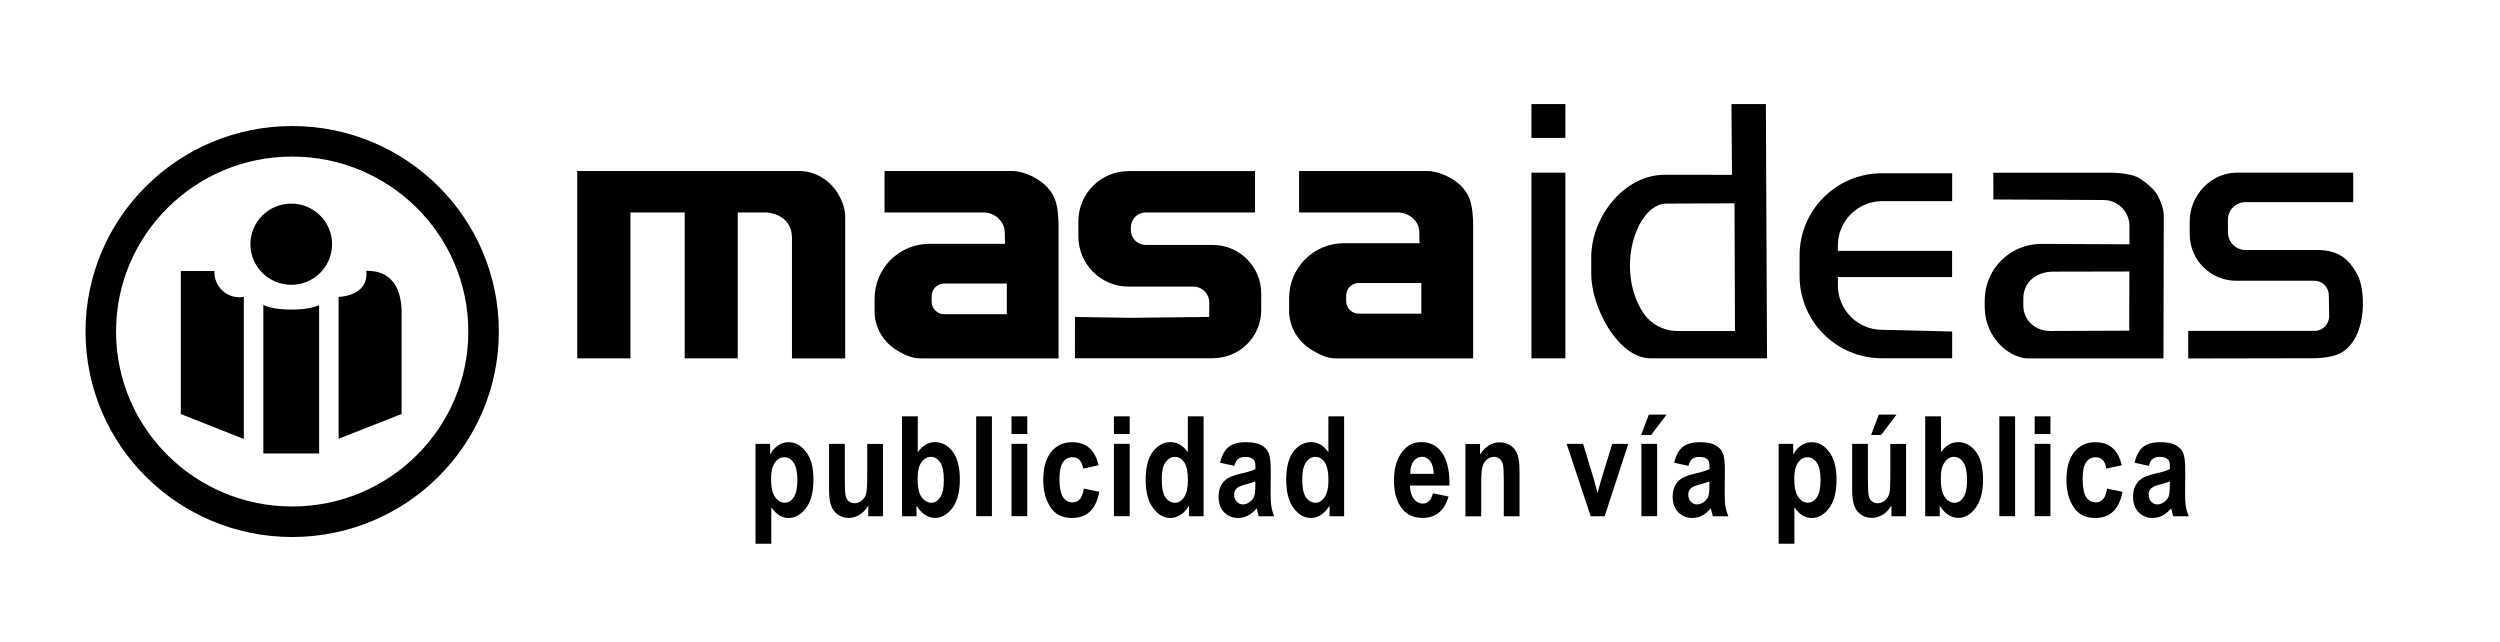 <?xml version="1.0" encoding="utf-8"?>
<!-- Generator: Adobe Illustrator 22.0.0, SVG Export Plug-In . SVG Version: 6.00 Build 0)  -->
<svg version="1.1" id="Capa_1" xmlns="http://www.w3.org/2000/svg" xmlns:xlink="http://www.w3.org/1999/xlink" x="0px" y="0px"
	 viewBox="0 0 3189.8 819" style="enable-background:new 0 0 3189.8 819;" xml:space="preserve">
<style type="text/css">
	.st0{clip-path:url(#SVGID_2_);fill:none;stroke:#000000;stroke-width:38.951;stroke-miterlimit:10;}
	.st1{clip-path:url(#SVGID_2_);}
</style>
<g>
	<defs>
		<rect id="SVGID_1_" x="-187" y="-210" width="3563.9" height="1210"/>
	</defs>
	<clipPath id="SVGID_2_">
		<use xlink:href="#SVGID_1_"  style="overflow:visible;"/>
	</clipPath>
	<ellipse class="st0" cx="372.8" cy="423" rx="244.2" ry="242.7"/>
	<path class="st1" d="M273.6,347.5c0-0.6,0.1-1.1,0.1-1.7h-43v182.5l80.4,31.8V378.8c-1.8,0.3-3.6,0.5-5.5,0.5
		C288,379.3,273.6,365.1,273.6,347.5"/>
	<path class="st1" d="M423.7,311.6c0,28.6-23.3,51.8-52.1,51.8c-28.8,0-52.1-23.2-52.1-51.8c0-28.6,23.3-51.8,52.1-51.8
		C400.4,259.8,423.7,283,423.7,311.6"/>
	<path class="st1" d="M512.2,392.1c-1.6-25.7-13.9-47.4-44.8-46.5c3.4,32.8-35.4,33.2-35.4,33.2v44.6l0,136.4l80.4-31.6V392.1H512.2
		z"/>
	<path class="st1" d="M336,389.1v189.5h71.2V389.4c-7.8,3.4-19.7,5.6-35.6,5.6C355.4,395,343.7,392.7,336,389.1"/>
	<path class="st1" d="M964,566.3h18.6v13.6c2.6-4.9,5.9-8.7,10.1-11.5c4.2-2.8,8.7-4.2,13.5-4.2c8.6,0,16.1,4.1,22.3,12.4
		c6.2,8.2,9.4,19.9,9.4,35.1c0,15.9-3.1,28.1-9.4,36.5c-6.3,8.4-13.7,12.7-22.3,12.7c-4,0-7.7-1-11.2-2.9
		c-3.4-1.9-7.1-5.5-10.9-10.6v46.4H964V566.3z M983.8,610.9c0,10.5,1.7,18.2,5.1,23.1c3.4,4.9,7.5,7.4,12.3,7.4
		c4.6,0,8.4-2.3,11.5-6.8c3.1-4.6,4.7-12,4.7-22.4c0-9.8-1.6-17.1-4.8-21.8c-3.2-4.7-7.1-7-11.8-7c-4.9,0-8.9,2.3-12.1,6.8
		C985.4,594.9,983.8,601.7,983.8,610.9"/>
	<path class="st1" d="M1107.9,658.7v-13.8c-2.8,5-6.4,8.9-10.9,11.7c-4.5,2.8-9.2,4.2-14.1,4.2c-5,0-9.4-1.3-13.4-3.9
		c-3.9-2.6-6.9-6.3-8.8-11.1c-1.9-4.8-2.9-11.8-2.9-21v-58.5h20.1v42.4c0,12.1,0.3,19.8,0.9,23.1c0.6,3.3,1.9,5.8,4,7.6
		c2.1,1.8,4.6,2.7,7.5,2.7c3.4,0,6.4-1.2,9.3-3.5c2.8-2.3,4.7-5.4,5.6-9c0.9-3.7,1.3-11.8,1.3-24.3v-38.9h20.1v92.3H1107.9z"/>
	<path class="st1" d="M1150.9,658.7V531.2h20.1V577c3.1-4.3,6.4-7.5,10.1-9.7c3.7-2.1,7.6-3.2,11.8-3.2c8.9,0,16.4,4,22.6,12.1
		c6.2,8.1,9.2,20,9.2,35.7c0,15.7-3.2,27.7-9.5,36.2c-6.3,8.4-13.7,12.7-22.2,12.7c-4.3,0-8.6-1.3-12.8-4
		c-4.2-2.7-7.8-6.6-10.8-11.7v13.6H1150.9z M1170.8,610.5c0,8,0.8,14,2.3,18.2c1.5,4.2,3.7,7.4,6.4,9.5c2.8,2.2,5.7,3.3,8.8,3.3
		c4.4,0,8.2-2.3,11.3-6.9c3.1-4.6,4.7-11.9,4.7-21.9c0-10.5-1.6-18.1-4.7-22.8c-3.2-4.7-7.2-7-12-7c-4.6,0-8.6,2.3-11.8,6.8
		C1172.4,594.2,1170.8,601.1,1170.8,610.5"/>
	<rect x="1245.5" y="531.2" class="st1" width="20.1" height="127.4"/>
	<path class="st1" d="M1290.6,531.2h20.1v22.6h-20.1V531.2z M1290.6,566.3h20.1v92.3h-20.1V566.3z"/>
	<path class="st1" d="M1401.7,593.6l-19.7,4.3c-1.5-9.7-6-14.5-13.7-14.5c-5,0-8.9,2.1-12,6.3c-3,4.2-4.5,11.2-4.5,21.2
		c0,11,1.5,18.7,4.5,23.3c3,4.5,7.1,6.8,12.1,6.8c3.8,0,6.9-1.3,9.3-3.9c2.4-2.6,4.2-7.1,5.2-13.7l19.7,4.1
		c-4.1,22.3-15.7,33.4-35,33.4c-12.3,0-21.5-4.7-27.5-14.1c-6-9.4-9-20.7-9-34c0-15.8,3.4-27.9,10.1-36.2
		c6.8-8.3,15.6-12.4,26.6-12.4c8.9,0,16.1,2.3,21.7,7C1395.2,575.9,1399.2,583.4,1401.7,593.6"/>
	<path class="st1" d="M1421.3,531.2h20.1v22.6h-20.1V531.2z M1421.3,566.3h20.1v92.3h-20.1V566.3z"/>
	<path class="st1" d="M1535.7,658.7h-18.6v-13.6c-3.1,5.2-6.7,9.1-10.9,11.8c-4.2,2.6-8.5,4-12.9,4c-8.5,0-15.8-4.2-22.1-12.7
		c-6.3-8.4-9.4-20.5-9.4-36.2c0-15.8,3.1-27.7,9.2-35.8c6.1-8,13.7-12.1,22.7-12.1c4.2,0,8.2,1.1,11.8,3.2c3.7,2.1,7,5.4,10.1,9.7
		v-45.8h20.1V658.7z M1482.3,610.5c0,8.4,0.7,14.6,2.1,18.7c1.4,4.1,3.4,7.2,6.1,9.2c2.6,2.1,5.6,3.1,8.9,3.1
		c4.4,0,8.2-2.4,11.4-7.1c3.2-4.8,4.9-11.9,4.9-21.5c0-10.6-1.6-18.3-4.7-23c-3.2-4.7-7.2-7-12-7c-4.6,0-8.6,2.3-11.8,6.9
		C1483.9,594.3,1482.3,601.3,1482.3,610.5"/>
	<path class="st1" d="M1574.9,594.4l-18.2-4c2.2-9.3,5.8-16,10.9-20.1c5.1-4.1,12.4-6.1,21.9-6.1c8.5,0,14.9,1.2,19.4,3.6
		c4.5,2.4,7.7,5.6,9.6,9.7c1.9,4.1,2.9,11.5,2.9,22.3l-0.2,28.5c0,8,0.3,14,1,17.9c0.6,3.9,1.8,8.1,3.6,12.5h-19.8l-2.6-10.1
		c-3.4,4.1-7.1,7.1-11,9.2c-3.9,2.1-8.1,3.1-12.5,3.1c-7.4,0-13.4-2.5-18.1-7.4c-4.7-5-7-11.6-7-19.8c0-5.2,1-9.8,2.9-13.7
		c1.9-3.9,4.6-7,8.1-9.3c3.5-2.3,9-4.4,16.7-6.2c9.3-2.1,15.7-4.1,19.4-6c0-5.1-0.4-8.5-1.1-10.1c-0.7-1.6-2.1-2.9-4-3.9
		c-1.9-1-4.7-1.5-8.2-1.5c-3.6,0-6.4,0.8-8.5,2.4C1577.9,586.9,1576.2,590,1574.9,594.4 M1601.7,614.3c-2.6,1-6.5,2.3-11.9,3.7
		c-6.2,1.6-10.3,3.4-12.2,5.4c-1.9,2-2.9,4.5-2.9,7.7c0,3.5,1.1,6.5,3.2,8.9c2.1,2.4,4.8,3.6,8,3.6c2.8,0,5.7-1,8.4-2.9
		c2.8-1.9,4.7-4.3,5.8-6.9c1.1-2.7,1.6-7.5,1.6-14.6V614.3z"/>
	<path class="st1" d="M1715,658.7h-18.6v-13.6c-3.1,5.2-6.7,9.1-10.9,11.8c-4.2,2.6-8.5,4-12.9,4c-8.5,0-15.8-4.2-22.1-12.7
		c-6.3-8.4-9.4-20.5-9.4-36.2c0-15.8,3.1-27.7,9.2-35.8c6.1-8,13.7-12.1,22.7-12.1c4.2,0,8.2,1.1,11.8,3.2c3.7,2.1,7,5.4,10.1,9.7
		v-45.8h20.1V658.7z M1661.6,610.5c0,8.4,0.7,14.6,2.1,18.7c1.4,4.1,3.4,7.2,6.1,9.2c2.6,2.1,5.6,3.1,8.9,3.1
		c4.4,0,8.2-2.4,11.4-7.1c3.2-4.8,4.9-11.9,4.9-21.5c0-10.6-1.6-18.3-4.7-23c-3.2-4.7-7.2-7-12-7c-4.6,0-8.6,2.3-11.8,6.9
		C1663.2,594.3,1661.6,601.3,1661.6,610.5"/>
	<path class="st1" d="M1828.3,629.4l19.9,4.1c-2.7,9.3-6.8,16.2-12.4,20.6c-5.6,4.5-12.5,6.7-20.5,6.7c-11.2,0-19.8-3.7-25.9-11.2
		c-7.2-8.7-10.8-20.9-10.8-36.6c0-15.4,3.6-27.8,10.9-37.1c6.1-7.8,14.1-11.8,23.8-11.8c10.8,0,19.3,4,25.5,12
		c7.1,9.2,10.6,22.7,10.6,40.6l-0.1,2.8H1799c0.1,7.3,1.8,13,4.9,17c3.2,4,7,6,11.5,6C1821.8,642.6,1826.1,638.2,1828.3,629.4
		 M1829.3,604.6c-0.2-7.2-1.7-12.6-4.6-16.3c-2.9-3.6-6.3-5.5-10.3-5.5c-4.2,0-7.8,1.9-10.7,5.7c-3,3.8-4.4,9.2-4.3,16.1H1829.3z"/>
	<path class="st1" d="M1938.8,658.7h-20.1v-47.2c0-9.5-0.4-15.8-1.1-18.9c-0.8-3.1-2.2-5.5-4.2-7.2c-2.1-1.7-4.4-2.5-7-2.5
		c-3.4,0-6.4,1.1-9.1,3.3c-2.7,2.2-4.6,5.2-5.7,9c-1.1,3.8-1.7,11.1-1.7,21.7v41.9h-20.1v-92.3h18.6v13.5c3.3-5.2,7-9.1,11.2-11.7
		c4.1-2.6,8.7-3.9,13.8-3.9c5.9,0,10.8,1.5,14.8,4.6c4,3,6.8,7,8.3,11.7c1.5,4.8,2.3,11.7,2.3,20.8V658.7z"/>
	<polygon class="st1" points="2029.6,658.7 1998.9,566.3 2019.9,566.3 2034.2,613.5 2038.3,629.2 2042.6,613.5 2057.1,566.3 
		2077.6,566.3 2047.4,658.7 	"/>
	<path class="st1" d="M2094,555l9.8-26h22.6l-19.7,26H2094z M2094.3,566.3h20.1v92.3h-20.1V566.3z"/>
	<path class="st1" d="M2154.3,594.4l-18.2-4c2.2-9.3,5.8-16,10.9-20.1c5.1-4.1,12.4-6.1,21.9-6.1c8.5,0,14.9,1.2,19.4,3.6
		c4.5,2.4,7.7,5.6,9.6,9.7c1.9,4.1,2.9,11.5,2.9,22.3l-0.2,28.5c0,8,0.3,14,1,17.9c0.6,3.9,1.8,8.1,3.6,12.5h-19.8l-2.6-10.1
		c-3.4,4.1-7.1,7.1-11,9.2c-3.9,2.1-8.1,3.1-12.5,3.1c-7.4,0-13.4-2.5-18.1-7.4c-4.7-5-7-11.6-7-19.8c0-5.2,1-9.8,2.9-13.7
		c1.9-3.9,4.6-7,8.1-9.3c3.5-2.3,9-4.4,16.7-6.2c9.3-2.1,15.7-4.1,19.4-6c0-5.1-0.4-8.5-1.1-10.1c-0.7-1.6-2.1-2.9-4-3.9
		c-1.9-1-4.7-1.5-8.2-1.5c-3.6,0-6.4,0.8-8.5,2.4C2157.3,586.9,2155.6,590,2154.3,594.4 M2181.1,614.3c-2.6,1-6.5,2.3-11.9,3.7
		c-6.2,1.6-10.3,3.4-12.2,5.4c-1.9,2-2.9,4.5-2.9,7.7c0,3.5,1.1,6.5,3.2,8.9c2.1,2.4,4.8,3.6,8,3.6c2.8,0,5.7-1,8.4-2.9
		c2.8-1.9,4.7-4.3,5.8-6.9c1.1-2.7,1.6-7.5,1.6-14.6V614.3z"/>
	<path class="st1" d="M2269.4,566.3h18.6v13.6c2.6-4.9,5.9-8.7,10.1-11.5c4.2-2.8,8.7-4.2,13.5-4.2c8.6,0,16.1,4.1,22.3,12.4
		c6.2,8.2,9.4,19.9,9.4,35.1c0,15.9-3.1,28.1-9.4,36.5c-6.3,8.4-13.7,12.7-22.3,12.7c-4,0-7.7-1-11.2-2.9
		c-3.4-1.9-7.1-5.5-10.9-10.6v46.4h-20.1V566.3z M2289.3,610.9c0,10.5,1.7,18.2,5.1,23.1c3.4,4.9,7.5,7.4,12.3,7.4
		c4.6,0,8.4-2.3,11.5-6.8c3.1-4.6,4.7-12,4.7-22.4c0-9.8-1.6-17.1-4.8-21.8c-3.2-4.7-7.1-7-11.8-7c-4.9,0-8.9,2.3-12.1,6.8
		C2290.9,594.9,2289.3,601.7,2289.3,610.9"/>
	<path class="st1" d="M2413.3,658.7v-13.8c-2.8,5-6.4,8.9-10.9,11.7c-4.5,2.8-9.2,4.2-14.1,4.2c-5,0-9.4-1.3-13.4-3.9
		c-3.9-2.6-6.9-6.3-8.8-11.1c-1.9-4.8-2.9-11.8-2.9-21v-58.5h20.1v42.4c0,12.1,0.3,19.8,0.9,23.1c0.6,3.3,1.9,5.8,4,7.6
		c2.1,1.8,4.6,2.7,7.5,2.7c3.4,0,6.4-1.2,9.3-3.5c2.8-2.3,4.7-5.4,5.6-9c0.9-3.7,1.3-11.8,1.3-24.3v-38.9h20.1v92.3H2413.3z
		 M2387.4,555l9.8-26h22.6l-19.7,26H2387.4z"/>
	<path class="st1" d="M2456.4,658.7V531.2h20.1V577c3.1-4.3,6.4-7.5,10.1-9.7c3.7-2.1,7.6-3.2,11.8-3.2c8.9,0,16.4,4,22.6,12.1
		c6.2,8.1,9.2,20,9.2,35.7c0,15.7-3.2,27.7-9.5,36.2c-6.3,8.4-13.7,12.7-22.2,12.7c-4.3,0-8.6-1.3-12.8-4
		c-4.2-2.7-7.8-6.6-10.8-11.7v13.6H2456.4z M2476.3,610.5c0,8,0.8,14,2.3,18.2c1.5,4.2,3.7,7.4,6.4,9.5c2.8,2.2,5.7,3.3,8.8,3.3
		c4.4,0,8.2-2.3,11.3-6.9c3.1-4.6,4.7-11.9,4.7-21.9c0-10.5-1.6-18.1-4.7-22.8c-3.2-4.7-7.2-7-12-7c-4.6,0-8.6,2.3-11.8,6.8
		C2477.9,594.2,2476.3,601.1,2476.3,610.5"/>
	<rect x="2551" y="531.2" class="st1" width="20.1" height="127.4"/>
	<path class="st1" d="M2596.1,531.2h20.1v22.6h-20.1V531.2z M2596.1,566.3h20.1v92.3h-20.1V566.3z"/>
	<path class="st1" d="M2707.2,593.6l-19.7,4.3c-1.5-9.7-6-14.5-13.7-14.5c-5,0-8.9,2.1-12,6.3c-3,4.2-4.5,11.2-4.5,21.2
		c0,11,1.5,18.7,4.5,23.3c3,4.5,7.1,6.8,12.1,6.8c3.8,0,6.9-1.3,9.3-3.9c2.4-2.6,4.2-7.1,5.2-13.7l19.7,4.1
		c-4.1,22.3-15.7,33.4-35,33.4c-12.3,0-21.5-4.7-27.5-14.1c-6-9.4-9-20.7-9-34c0-15.8,3.4-27.9,10.1-36.2
		c6.8-8.3,15.6-12.4,26.6-12.4c8.9,0,16.1,2.3,21.7,7C2700.7,575.9,2704.7,583.4,2707.2,593.6"/>
	<path class="st1" d="M2741.7,594.4l-18.2-4c2.2-9.3,5.8-16,10.9-20.1c5.1-4.1,12.4-6.1,21.9-6.1c8.5,0,14.9,1.2,19.4,3.6
		c4.5,2.4,7.7,5.6,9.6,9.7c1.9,4.1,2.9,11.5,2.9,22.3l-0.2,28.5c0,8,0.3,14,1,17.9c0.6,3.9,1.8,8.1,3.6,12.5h-19.8l-2.6-10.1
		c-3.4,4.1-7.1,7.1-11,9.2c-3.9,2.1-8.1,3.1-12.5,3.1c-7.4,0-13.4-2.5-18.1-7.4c-4.7-5-7-11.6-7-19.8c0-5.2,1-9.8,2.9-13.7
		c1.9-3.9,4.6-7,8.1-9.3c3.5-2.3,9-4.4,16.7-6.2c9.3-2.1,15.7-4.1,19.4-6c0-5.1-0.4-8.5-1.1-10.1c-0.7-1.6-2.1-2.9-4-3.9
		c-1.9-1-4.7-1.5-8.2-1.5c-3.6,0-6.4,0.8-8.5,2.4C2744.6,586.9,2743,590,2741.7,594.4 M2768.5,614.3c-2.6,1-6.5,2.3-11.9,3.7
		c-6.2,1.6-10.3,3.4-12.2,5.4c-1.9,2-2.9,4.5-2.9,7.7c0,3.5,1.1,6.5,3.2,8.9c2.1,2.4,4.8,3.6,8,3.6c2.8,0,5.7-1,8.4-2.9
		c2.8-1.9,4.7-4.3,5.8-6.9c1.1-2.7,1.6-7.5,1.6-14.6V614.3z"/>
	<path class="st1" d="M1174,457.2c-10.7,0-20.5-4.7-29.3-10c-8.8-5.3-15.8-12.4-21-21.2c-5.2-8.8-7.8-18.4-7.8-28.7V381
		c0-38.6,31.3-69.9,69.9-69.9h96.5l-0.3-14.4c-0.3-14.9-13.3-25.5-26.3-25.6h-127.1l0-52.9h164.3c10.6,0,41.4,9.3,52.4,34.3
		c4.6,10.4,5.3,26,5.3,36.4l0,168.4H1174z M1284.6,401v-39.2h-79.9c-8.8,0-16,7.2-16,16v7.1c0,8.8,7.2,16,16,16H1284.6z"/>
	<path class="st1" d="M1703,457.2c-10.6,0-20.6-5.5-29.4-10.8c-8.8-5.3-15.8-12.4-21-21.2c-5.2-8.8-7.8-18.4-7.8-28.7v-16.3
		c0-38.6,31.3-69.9,69.9-69.9h96.5l-0.3-14.4c-0.3-14.9-14.2-24.7-27.1-24.8h-126.3l0-52.9h164.4c10.6,0,41.4,8.6,52.4,33.6
		c4.6,10.4,5.3,26,5.3,36.4l0,169.1H1703z M1813.5,400.3v-39.2h-79.9c-8.8,0-16,7.2-16,16v7.1c0,8.8,7.2,16,16,16H1813.5z"/>
	<path class="st1" d="M1954,132.8h43.3V176H1954V132.8z M1954,457.2l0-236.9h43.3l0,236.9H1954z"/>
	<path class="st1" d="M2030.3,349.8v-21.3c0-51.8,42-105.6,93.9-105.5l85.7,0.1l-0.7-90.3l43.9,0l1.5,324.4h-148.4
		C2064.3,457.2,2030.3,391.7,2030.3,349.8 M2140.3,422.3l73.4,0l-0.6-162.9l-88.1,0.4c-37.2,1.9-64.1,83.2-28.9,138.5
		C2105.7,413.3,2122.5,422.3,2140.3,422.3"/>
	<path class="st1" d="M2585.8,457.2c-7.5,0-31.4-6.6-45.6-33.3c-5.5-10.4-7.9-22.1-7.9-33.8v-6.9c0-39.9,32.4-72.1,72.3-72
		l112.4,0.5l0-23.5c0-18.2-14.8-33-33-33h-0.1l-140.5-0.7l-0.1-34.1l152,0c9.2,0,26.7,2.1,34.3,6.9c7.5,4.8,18.3,13.2,22.8,21.1
		c4.5,7.9,8.4,18,8.4,27.4l-0.4,181.5H2585.8z M2716.7,421.9l0.2-75.5l-96.9,0.2c-21.5,0-38.4,13-38.4,34.5v8.7
		c0,18.9,15.3,32.5,34.2,32.5L2716.7,421.9z"/>
	<path class="st1" d="M1371.6,404.4l71.3,1.1l100-1.1l0-18.4c0-11.2-9-20.3-20.3-20.3h-81h-1.6c-35.4,0-64.1-28.7-64.1-64.1v-19.2
		c0-35.4,28.7-64.1,64.1-64.1h0h161.3l0,52.8h-139.5c-10.5,0-18.9,8.5-18.9,18.9v3.6c0,10.5,8.5,18.9,18.9,18.9l85.4,0
		c34.3,0,62,27.8,62,62v21.2c0,34.3-27.9,61.4-62.1,61.4h-175.6L1371.6,404.4z"/>
	<path class="st1" d="M2792.1,422.2h67.2h93.9c10.4,0,18.7-8.5,18.6-18.9l-0.4-26.8c-0.2-10.1-8.4-18.3-18.6-18.3h-98.2h-1.4
		c-32.8,0-59.3-26.6-59.3-59.3v-16.8c0-32.8,27.2-61.8,59.9-61.8h148.7l0,37.6h-137.4c-12.5,0-22.6,10.2-22.5,22.7
		c0,5.2,0.1,10.8,0.1,16c0,12.4,10.1,22.4,22.5,22.4h95.2c31.3,1.6,40.3,19.8,46.5,29.6c11.3,18,14.9,79.3-18.2,100.6
		c-9.1,5.8-25,7.9-37.1,7.9l-159.6,0.3V422.2z"/>
	<path class="st1" d="M1069.6,247.7c-5.3-8.9-12.3-16-21.2-21.4c-8.9-5.4-18.7-8.1-29.5-8.1H736.5v239h67.9l0-186.1h69.2l0,186.1
		h67.7l0-186.1h37.3c0,0,31.9,1.7,31.9,32.4v153.8h67.9V277C1078.4,266.5,1074.8,256.6,1069.6,247.7"/>
	<path class="st1" d="M2490.8,221.2v35.4h-89.2c-31.2,0-56.6,25.3-56.6,56.6v6.9h145.7v33.4h-145.7v10.8c0,30.7,24.5,55.8,55.2,56.5
		l90.6,2.2v34.1l-89.8,0c-57.9,0-104.9-47-104.9-104.9v-26.2c0-57.9,47-104.9,104.9-104.9H2490.8z"/>
</g>
</svg>
